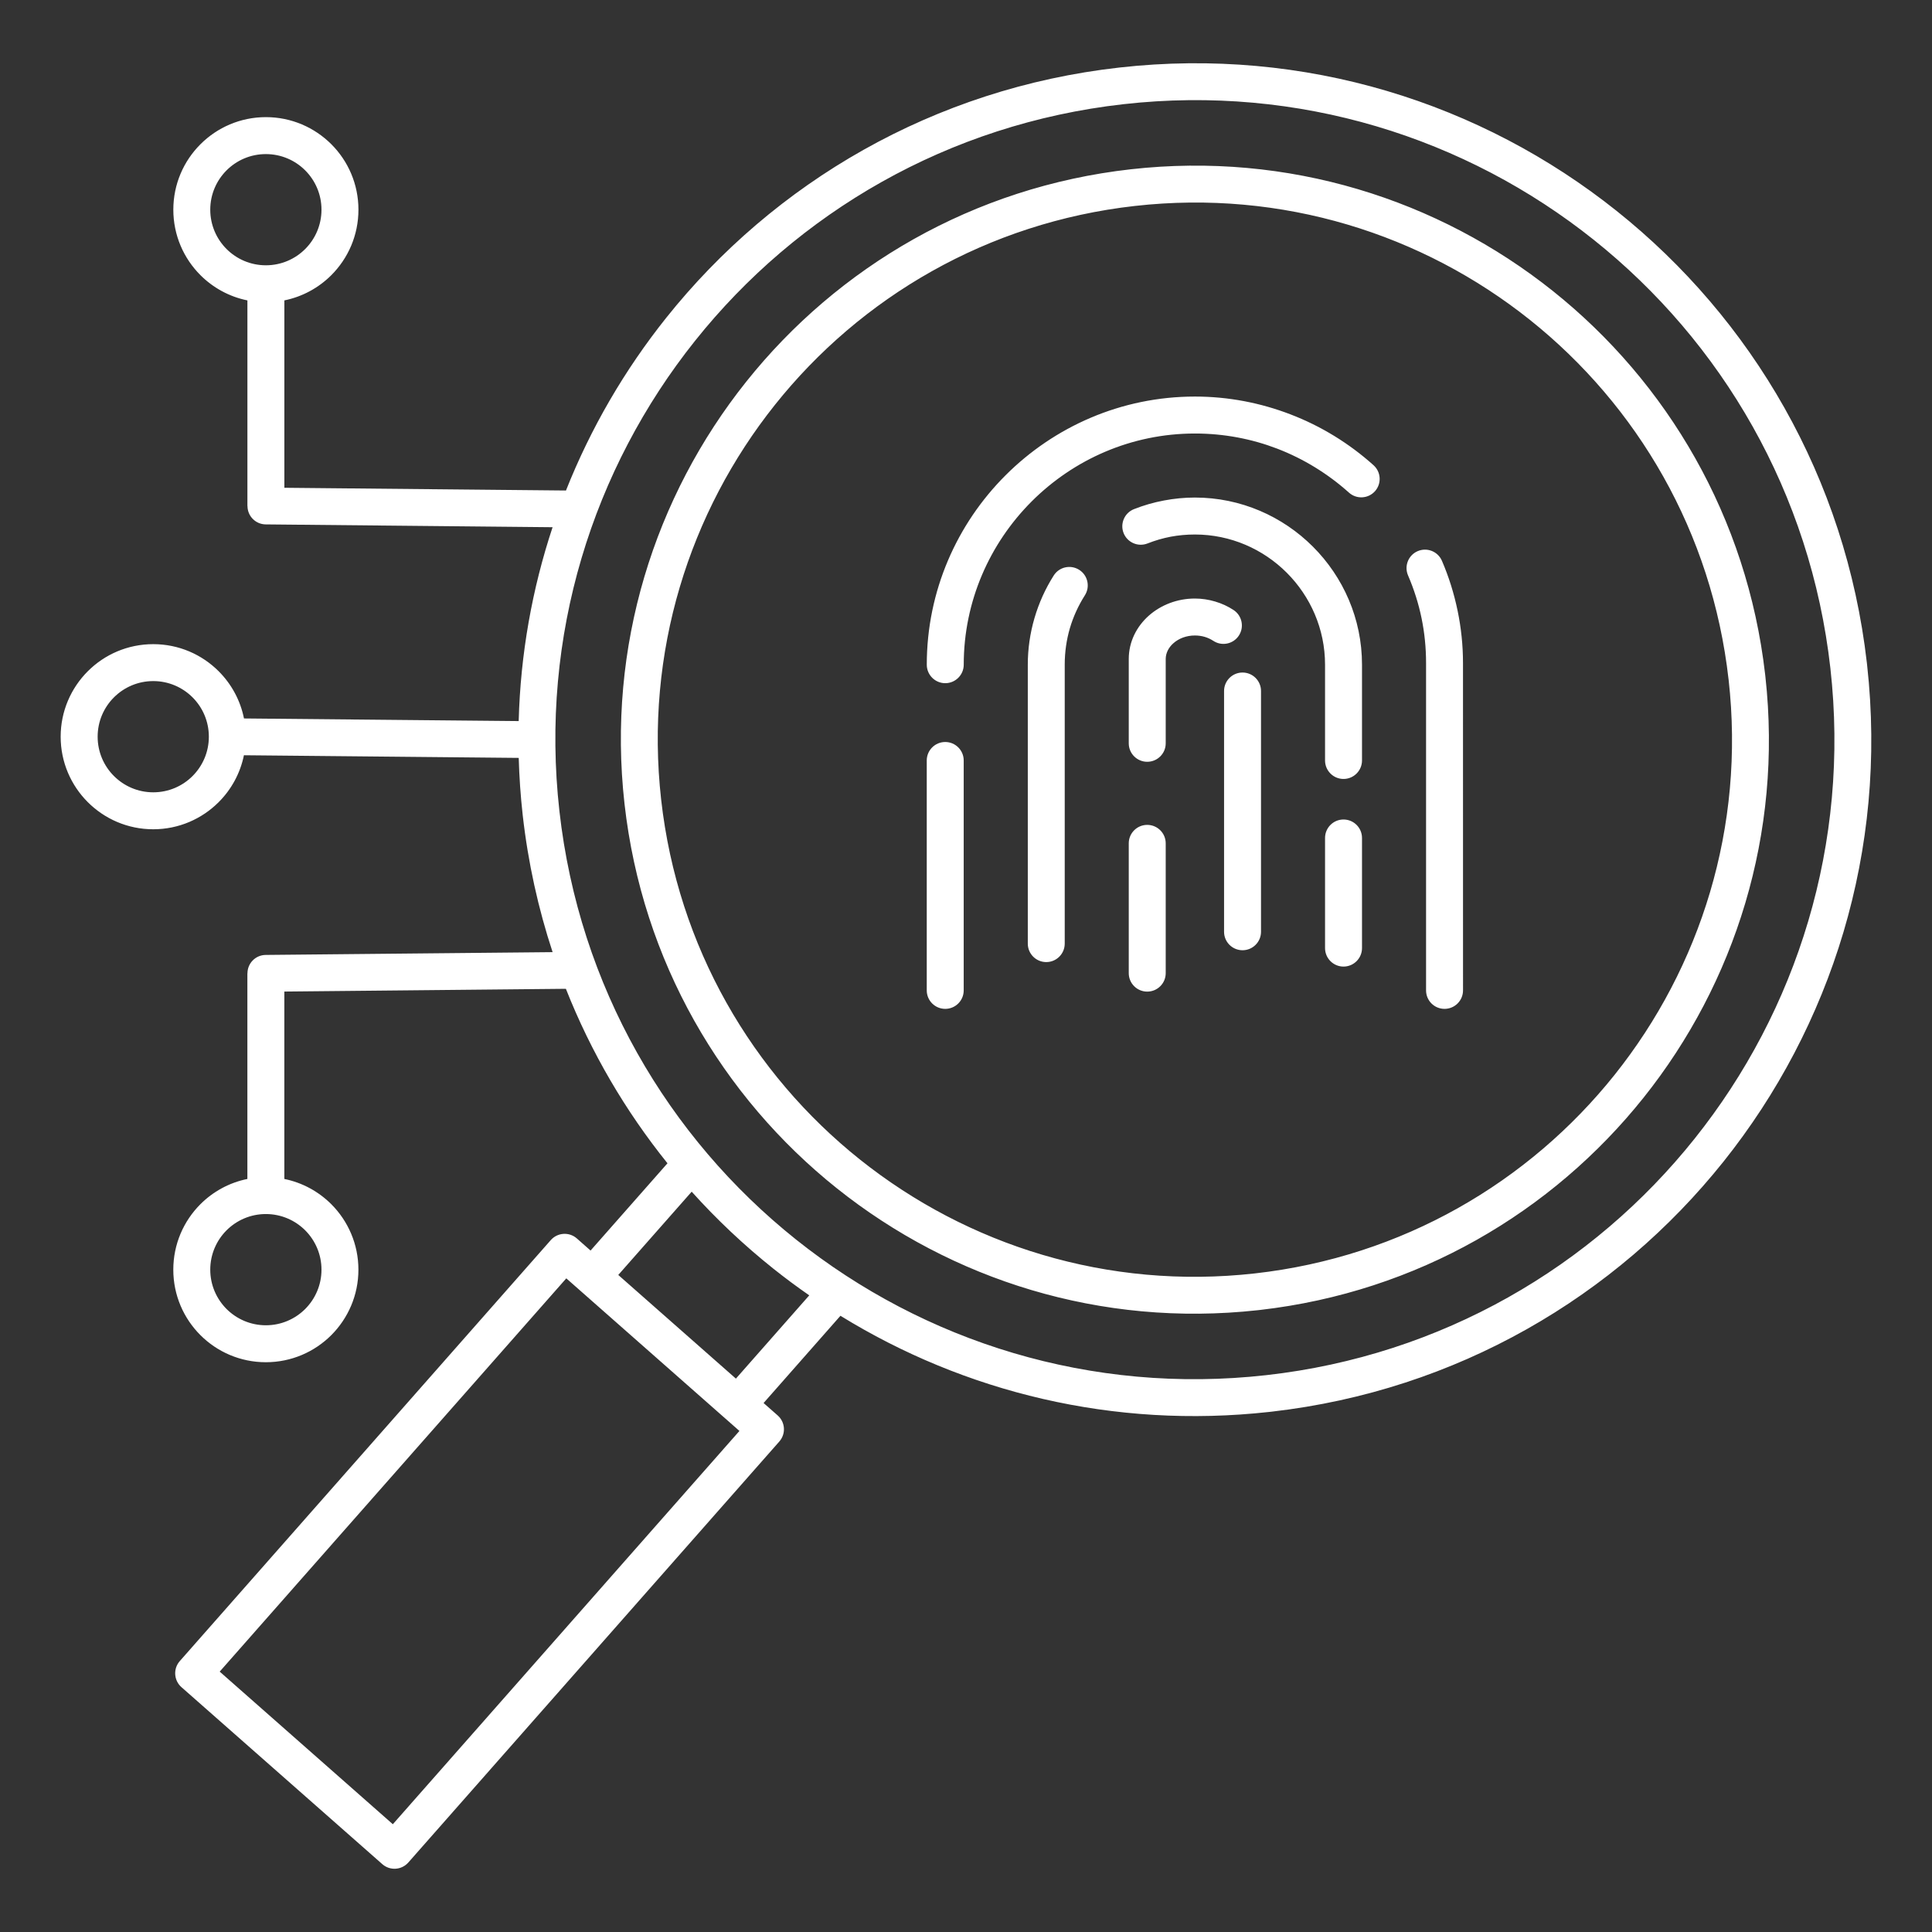 <?xml version="1.0" encoding="UTF-8"?>
<svg xmlns="http://www.w3.org/2000/svg" width="70" height="70" viewBox="0 0 70 70" fill="none">
  <rect x="0" y="0" width="70" height="70" fill="#333333" stroke="none"/>
  <path fill-rule="evenodd" clip-rule="evenodd" d="M49.766 16.856C50.04 17.102 50.063 17.524 49.818 17.798C49.572 18.072 49.151 18.095 48.877 17.85C48.118 17.17 47.239 16.626 46.277 16.256C45.354 15.902 44.349 15.707 43.294 15.707C40.991 15.707 38.897 16.65 37.379 18.168C35.861 19.687 34.918 21.78 34.918 24.083C34.918 24.453 34.618 24.753 34.248 24.753C33.879 24.753 33.579 24.453 33.579 24.083C33.579 21.411 34.671 18.982 36.432 17.222C38.192 15.462 40.621 14.368 43.294 14.368C44.505 14.368 45.671 14.596 46.753 15.012C47.871 15.44 48.89 16.07 49.766 16.856ZM20.9 44.871C20.623 44.627 20.2 44.654 19.956 44.931L6.514 60.184C6.27 60.461 6.297 60.884 6.574 61.129L13.851 67.541C14.128 67.786 14.551 67.759 14.795 67.481L28.237 52.228C28.481 51.95 28.454 51.528 28.177 51.284L27.666 50.834L30.451 47.673C34.938 50.438 40.345 51.781 45.986 51.157C46.016 51.156 46.046 51.152 46.076 51.147C52.782 50.38 58.546 46.974 62.449 42.083C66.352 37.191 68.392 30.814 67.65 24.106C67.648 24.075 67.645 24.045 67.64 24.015C66.873 17.31 63.467 11.546 58.575 7.643C53.674 3.732 47.281 1.691 40.557 2.447C33.831 3.203 28.049 6.613 24.137 11.516C22.632 13.402 21.404 15.51 20.506 17.772L10.303 17.673V10.884C10.961 10.75 11.549 10.425 12.005 9.969C12.612 9.362 12.987 8.524 12.987 7.597C12.987 6.671 12.612 5.833 12.005 5.226C11.398 4.62 10.56 4.244 9.634 4.244C8.708 4.244 7.869 4.62 7.263 5.226C6.655 5.833 6.28 6.671 6.28 7.597C6.28 8.524 6.655 9.362 7.262 9.969C7.718 10.425 8.306 10.751 8.964 10.884V18.334H8.967C8.967 18.7 9.262 18.997 9.628 19L20.021 19.102C19.282 21.331 18.857 23.693 18.793 26.126L8.84 26.031C8.708 25.37 8.382 24.78 7.923 24.321C7.317 23.714 6.478 23.339 5.552 23.339C4.626 23.339 3.787 23.714 3.181 24.321C2.574 24.928 2.198 25.766 2.198 26.692C2.198 27.618 2.574 28.456 3.181 29.063C3.787 29.67 4.626 30.046 5.552 30.046C6.478 30.046 7.317 29.67 7.923 29.063C8.379 28.608 8.704 28.021 8.838 27.364L18.794 27.46C18.814 28.148 18.861 28.84 18.939 29.536C19.133 31.257 19.501 32.916 20.022 34.498L9.627 34.599C9.26 34.602 8.966 34.9 8.966 35.266H8.963V42.716C8.306 42.849 7.718 43.174 7.261 43.631C6.654 44.238 6.279 45.077 6.279 46.003C6.279 46.929 6.654 47.767 7.261 48.374C7.868 48.981 8.706 49.356 9.632 49.356C10.558 49.356 11.397 48.981 12.004 48.374C12.61 47.767 12.986 46.929 12.986 46.003C12.986 45.077 12.61 44.238 12.004 43.631C11.547 43.175 10.959 42.849 10.302 42.716V35.926L20.503 35.826C21.416 38.136 22.665 40.26 24.184 42.148L21.397 45.31L20.9 44.871ZM22.401 46.194L25.061 43.177C25.966 44.184 26.954 45.114 28.009 45.957C28.435 46.297 28.874 46.623 29.321 46.933L26.663 49.95L22.401 46.194ZM26.791 51.846L14.233 66.095L7.96 60.566L20.518 46.317L21.015 46.755L21.015 46.755L21.016 46.756L26.277 51.393L26.28 51.395L26.282 51.397L26.791 51.846ZM66.318 24.209C65.603 17.852 62.38 12.387 57.745 8.689C53.11 4.99 47.063 3.06 40.704 3.775C34.346 4.49 28.881 7.713 25.183 12.348C21.484 16.983 19.553 23.03 20.269 29.389C20.983 35.746 24.207 41.212 28.841 44.91C33.477 48.609 39.524 50.539 45.883 49.824C52.24 49.11 57.706 45.886 61.403 41.251C65.102 36.616 67.032 30.569 66.318 24.209ZM62.63 24.623C62.03 19.285 59.323 14.694 55.431 11.589C51.538 8.483 46.459 6.861 41.118 7.462C35.779 8.062 31.188 10.769 28.082 14.662C24.976 18.555 23.355 23.634 23.955 28.974C24.555 34.313 27.263 38.904 31.155 42.01C35.049 45.116 40.127 46.738 45.469 46.138H45.469C50.808 45.538 55.398 42.83 58.504 38.938C61.61 35.045 63.232 29.966 62.631 24.625L62.63 24.623ZM56.263 10.543C52.103 7.224 46.677 5.492 40.972 6.133C35.264 6.775 30.357 9.669 27.037 13.83C23.718 17.99 21.986 23.416 22.627 29.122C23.268 34.829 26.163 39.736 30.324 43.057C34.473 46.367 39.882 48.099 45.572 47.471C45.603 47.47 45.633 47.466 45.663 47.461C51.349 46.808 56.239 43.919 59.55 39.77C62.861 35.621 64.592 30.211 63.964 24.521C63.963 24.491 63.96 24.461 63.954 24.431C63.301 18.744 60.411 13.854 56.263 10.543ZM4.128 25.267C4.492 24.903 4.996 24.677 5.553 24.677C6.109 24.677 6.613 24.903 6.977 25.267C7.342 25.632 7.567 26.136 7.567 26.692C7.567 27.248 7.342 27.752 6.977 28.117C6.613 28.482 6.109 28.707 5.553 28.707C4.996 28.707 4.492 28.481 4.128 28.116C3.763 27.752 3.538 27.248 3.538 26.691C3.538 26.135 3.763 25.632 4.128 25.267ZM7.618 46.002C7.618 45.446 7.844 44.942 8.208 44.577C8.573 44.213 9.076 43.987 9.633 43.987C10.189 43.987 10.693 44.213 11.058 44.577C11.422 44.942 11.648 45.446 11.648 46.002C11.648 46.558 11.422 47.062 11.058 47.427C10.693 47.791 10.189 48.017 9.633 48.017C9.077 48.017 8.573 47.791 8.208 47.427C7.844 47.062 7.618 46.558 7.618 46.002ZM8.208 6.173C8.573 5.808 9.076 5.583 9.633 5.583C10.189 5.583 10.693 5.808 11.058 6.173C11.422 6.537 11.648 7.041 11.648 7.597C11.648 8.154 11.422 8.658 11.058 9.022C10.693 9.387 10.189 9.612 9.633 9.612C9.077 9.612 8.573 9.387 8.208 9.022C7.844 8.658 7.618 8.154 7.618 7.597C7.618 7.041 7.844 6.537 8.208 6.173ZM40.897 30.556C40.897 30.186 41.197 29.887 41.566 29.887C41.936 29.887 42.236 30.186 42.236 30.556V35.259C42.236 35.629 41.936 35.928 41.566 35.928C41.197 35.928 40.897 35.629 40.897 35.259V30.556ZM45.689 33.76V25.036C45.689 24.667 45.389 24.367 45.02 24.367C44.65 24.367 44.35 24.667 44.35 25.036V33.76C44.35 34.13 44.65 34.429 45.02 34.429C45.389 34.429 45.689 34.129 45.689 33.76ZM44.697 22.104C44.495 21.971 44.269 21.865 44.026 21.794C43.791 21.724 43.544 21.686 43.292 21.686C42.65 21.686 42.061 21.922 41.631 22.3C41.178 22.699 40.897 23.257 40.897 23.876V26.932C40.897 27.302 41.197 27.601 41.566 27.601C41.936 27.601 42.236 27.302 42.236 26.932V23.876C42.236 23.66 42.343 23.456 42.515 23.305C42.71 23.132 42.985 23.025 43.292 23.025C43.42 23.025 43.541 23.043 43.649 23.075C43.761 23.108 43.865 23.157 43.959 23.218C44.266 23.422 44.681 23.338 44.885 23.03C45.088 22.723 45.004 22.308 44.697 22.104ZM49.348 34.351C49.348 34.721 49.048 35.021 48.678 35.021C48.309 35.021 48.009 34.721 48.009 34.351V30.361C48.009 29.992 48.309 29.692 48.678 29.692C49.048 29.692 49.348 29.992 49.348 30.361V34.351ZM49.348 27.553V24.082C49.348 22.417 48.667 20.903 47.569 19.806C46.472 18.709 44.958 18.027 43.292 18.027C42.914 18.027 42.54 18.064 42.171 18.134C41.794 18.205 41.433 18.31 41.089 18.446C40.745 18.58 40.575 18.968 40.709 19.312C40.844 19.655 41.231 19.825 41.575 19.691C41.847 19.584 42.128 19.501 42.416 19.446C42.695 19.394 42.988 19.366 43.292 19.366C44.589 19.366 45.768 19.897 46.623 20.752C47.478 21.608 48.009 22.787 48.009 24.082V27.553C48.009 27.923 48.309 28.223 48.678 28.223C49.048 28.223 49.348 27.923 49.348 27.553ZM38.178 20.852C37.878 21.325 37.641 21.845 37.479 22.402C37.322 22.942 37.239 23.506 37.239 24.082V34.189C37.239 34.558 37.538 34.858 37.908 34.858C38.278 34.858 38.577 34.558 38.577 34.189V24.082C38.577 23.623 38.642 23.184 38.76 22.774C38.884 22.349 39.069 21.943 39.307 21.569C39.505 21.257 39.413 20.843 39.101 20.646C38.789 20.448 38.375 20.54 38.178 20.852ZM33.578 27.553C33.578 27.184 33.878 26.884 34.248 26.884C34.617 26.884 34.917 27.184 34.917 27.553V35.884C34.917 36.254 34.617 36.553 34.248 36.553C33.878 36.553 33.578 36.254 33.578 35.884V27.553ZM53.008 35.884C53.008 36.254 52.708 36.553 52.338 36.553C51.968 36.553 51.669 36.254 51.669 35.884V24.023C51.669 23.461 51.613 22.919 51.506 22.4C51.397 21.868 51.231 21.348 51.016 20.848C50.87 20.509 51.026 20.115 51.365 19.969C51.705 19.823 52.098 19.98 52.244 20.319C52.491 20.892 52.682 21.499 52.813 22.133C52.941 22.752 53.007 23.384 53.007 24.023L53.008 35.884Z" fill="white"></path>
</svg>
